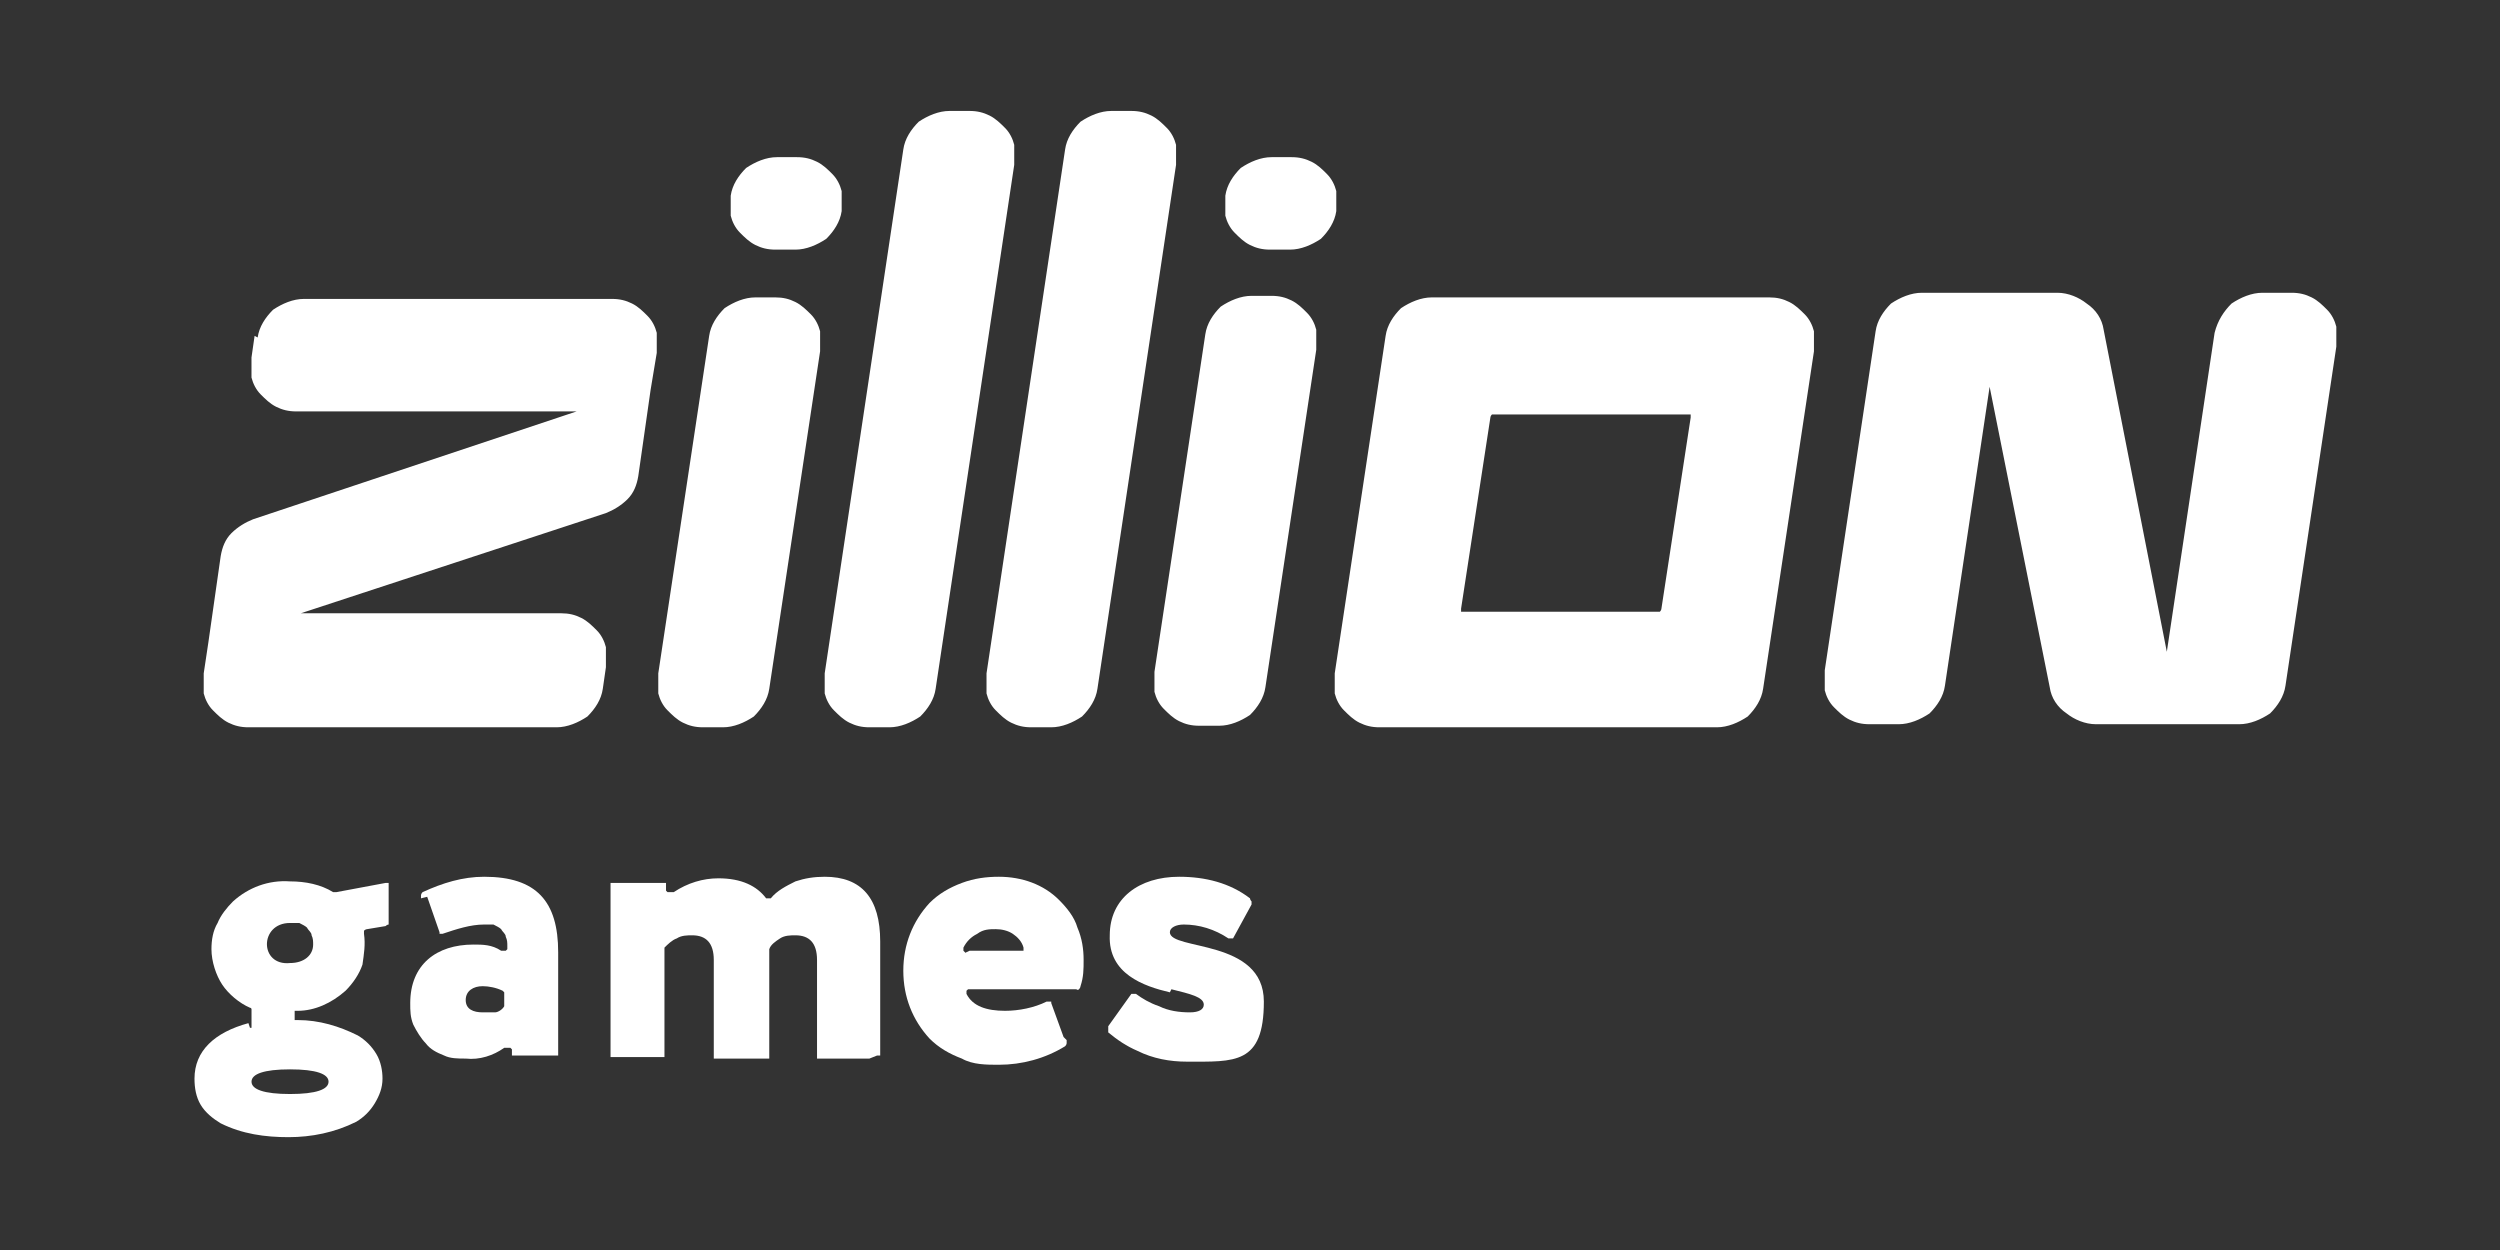 <svg width="74" height="37" viewBox="0 0 74 37" fill="none" xmlns="http://www.w3.org/2000/svg">
<rect x="0" y="0" width="74" height="37" fill="#333333" stroke="none"/>
<path d="M7.399 30.422C7.399 30.422 7.399 30.422 7.445 30.422C7.445 30.422 7.445 30.422 7.445 30.376C7.445 30.376 7.445 30.376 7.445 30.331C7.445 30.194 7.445 30.103 7.445 29.966C7.445 29.966 7.445 29.92 7.445 29.875C7.445 29.875 7.445 29.829 7.399 29.829C7.08 29.692 6.76 29.419 6.578 29.145C6.396 28.871 6.259 28.461 6.259 28.096C6.259 27.822 6.304 27.549 6.441 27.32C6.532 27.092 6.715 26.864 6.897 26.682C7.353 26.271 7.946 26.043 8.585 26.089C9.041 26.089 9.497 26.18 9.862 26.408C9.862 26.408 9.908 26.408 9.953 26.408L11.413 26.135C11.413 26.135 11.413 26.135 11.458 26.135C11.458 26.135 11.458 26.135 11.504 26.135C11.504 26.135 11.504 26.135 11.504 26.18V27.275C11.504 27.275 11.504 27.32 11.504 27.366C11.504 27.366 11.458 27.366 11.413 27.412L10.865 27.503C10.865 27.503 10.82 27.503 10.774 27.549C10.774 27.549 10.774 27.594 10.774 27.64C10.82 27.959 10.774 28.233 10.729 28.552C10.637 28.826 10.455 29.099 10.227 29.327C9.816 29.692 9.315 29.92 8.813 29.92C8.813 29.92 8.767 29.92 8.722 29.92C8.722 29.92 8.722 29.966 8.722 30.011C8.722 30.011 8.722 30.057 8.722 30.103C8.722 30.103 8.722 30.148 8.722 30.194C8.722 30.194 8.767 30.194 8.813 30.194C9.451 30.194 10.044 30.376 10.592 30.65C10.82 30.787 11.002 30.969 11.139 31.197C11.276 31.425 11.322 31.699 11.322 31.927C11.322 32.201 11.23 32.429 11.094 32.657C10.957 32.885 10.774 33.067 10.546 33.204C9.908 33.523 9.223 33.66 8.539 33.66C7.855 33.66 7.171 33.569 6.532 33.25C6.304 33.113 6.076 32.931 5.94 32.702C5.803 32.474 5.757 32.201 5.757 31.927C5.757 31.106 6.35 30.559 7.353 30.285L7.399 30.422ZM8.585 32.383C9.36 32.383 9.725 32.246 9.725 32.018C9.725 31.79 9.36 31.653 8.585 31.653C7.81 31.653 7.445 31.79 7.445 32.018C7.445 32.246 7.81 32.383 8.585 32.383ZM9.269 27.959C9.269 27.868 9.269 27.776 9.223 27.685C9.223 27.594 9.132 27.549 9.087 27.457C9.041 27.412 8.95 27.366 8.859 27.32C8.767 27.32 8.676 27.32 8.585 27.32C7.673 27.32 7.673 28.598 8.585 28.506C8.995 28.506 9.269 28.278 9.269 27.959Z" fill="white"/>
<path d="M12.462 26.591C12.462 26.591 12.462 26.545 12.462 26.5C12.462 26.5 12.462 26.454 12.508 26.408C13.101 26.135 13.694 25.952 14.332 25.952C15.883 25.952 16.522 26.682 16.522 28.187V31.197C16.522 31.197 16.522 31.197 16.522 31.243C16.522 31.243 16.522 31.243 16.476 31.243H15.245H15.153C15.153 31.243 15.153 31.197 15.153 31.152C15.153 31.152 15.153 31.106 15.153 31.061C15.153 31.061 15.153 31.061 15.108 31.015C15.108 31.015 15.062 31.015 15.017 31.015C15.017 31.015 14.971 31.015 14.925 31.015C14.606 31.243 14.195 31.38 13.785 31.334C13.557 31.334 13.329 31.334 13.146 31.243C12.918 31.152 12.736 31.061 12.599 30.878C12.462 30.741 12.325 30.513 12.234 30.331C12.143 30.103 12.143 29.92 12.143 29.692C12.143 28.552 12.918 27.959 14.013 27.959C14.287 27.959 14.56 27.959 14.834 28.142C14.834 28.142 14.834 28.142 14.925 28.142H14.971C14.971 28.142 14.971 28.142 15.017 28.096C15.017 28.096 15.017 28.05 15.017 28.005C15.017 27.913 15.017 27.822 14.971 27.731C14.971 27.64 14.88 27.594 14.834 27.503C14.788 27.457 14.697 27.412 14.606 27.366C14.515 27.366 14.424 27.366 14.332 27.366C13.922 27.366 13.511 27.503 13.101 27.64C13.101 27.64 13.101 27.64 13.055 27.64C13.055 27.64 13.055 27.64 13.01 27.64C13.01 27.64 13.01 27.64 13.01 27.594L12.645 26.545L12.462 26.591ZM14.925 29.647V29.464C14.925 29.464 14.925 29.419 14.925 29.373C14.925 29.373 14.925 29.373 14.88 29.327C14.697 29.236 14.469 29.191 14.287 29.191C14.013 29.191 13.785 29.327 13.785 29.601C13.785 29.875 14.013 29.966 14.287 29.966C14.424 29.966 14.515 29.966 14.652 29.966C14.743 29.966 14.88 29.875 14.925 29.784C14.925 29.784 14.925 29.738 14.925 29.692V29.647Z" fill="white"/>
<path d="M25.734 31.334H24.275H24.184C24.184 31.334 24.184 31.289 24.184 31.243V28.415C24.184 27.913 23.956 27.685 23.545 27.685C23.408 27.685 23.226 27.685 23.089 27.777C22.952 27.868 22.815 27.959 22.77 28.096C22.77 28.096 22.77 28.096 22.77 28.142V31.243V31.334C22.77 31.334 22.724 31.334 22.678 31.334H21.219H21.128C21.128 31.334 21.128 31.289 21.128 31.243V28.415C21.128 27.913 20.9 27.685 20.489 27.685C20.352 27.685 20.17 27.685 20.033 27.777C19.896 27.822 19.759 27.959 19.668 28.05C19.668 28.05 19.668 28.096 19.668 28.142V31.243C19.668 31.243 19.668 31.243 19.668 31.289C19.668 31.289 19.668 31.289 19.623 31.289H18.163H18.072C18.072 31.289 18.072 31.243 18.072 31.197V26.226V26.135C18.072 26.135 18.117 26.135 18.163 26.135H19.623H19.714C19.714 26.135 19.714 26.18 19.714 26.226C19.714 26.317 19.714 26.317 19.714 26.363C19.714 26.363 19.714 26.363 19.759 26.408C19.759 26.408 19.805 26.408 19.851 26.408C19.851 26.408 19.896 26.408 19.942 26.408C20.352 26.135 20.808 25.998 21.265 25.998C21.949 25.998 22.405 26.226 22.678 26.591C22.678 26.591 22.678 26.591 22.724 26.591C22.724 26.591 22.724 26.591 22.77 26.591C22.77 26.591 22.77 26.591 22.815 26.591C22.998 26.363 23.271 26.226 23.545 26.089C23.819 25.998 24.092 25.952 24.412 25.952C25.506 25.952 26.054 26.591 26.054 27.868V31.152C26.054 31.152 26.054 31.197 26.054 31.243C26.054 31.243 26.008 31.243 25.962 31.243L25.734 31.334Z" fill="white"/>
<path d="M31.573 30.787C31.573 30.787 31.573 30.832 31.573 30.878C31.573 30.878 31.573 30.924 31.527 30.969C30.934 31.334 30.25 31.517 29.566 31.517C29.201 31.517 28.791 31.517 28.471 31.334C28.107 31.197 27.787 31.015 27.514 30.741C27.012 30.194 26.738 29.51 26.738 28.734C26.738 27.959 27.012 27.275 27.514 26.728C27.787 26.454 28.107 26.271 28.471 26.135C28.836 25.998 29.201 25.952 29.566 25.952C30.25 25.952 30.889 26.18 31.345 26.636C31.573 26.864 31.801 27.138 31.892 27.457C32.029 27.777 32.075 28.096 32.075 28.415C32.075 28.689 32.075 28.917 31.983 29.191C31.983 29.191 31.983 29.236 31.938 29.282C31.892 29.327 31.892 29.282 31.847 29.282H28.7H28.654C28.654 29.282 28.654 29.282 28.608 29.327C28.608 29.327 28.608 29.327 28.608 29.373V29.419C28.791 29.784 29.201 29.92 29.749 29.92C30.159 29.92 30.615 29.829 30.98 29.647C30.98 29.647 30.98 29.647 31.026 29.647C31.026 29.647 31.026 29.647 31.071 29.647C31.071 29.647 31.071 29.647 31.117 29.647C31.117 29.647 31.117 29.647 31.117 29.692L31.482 30.696L31.573 30.787ZM28.7 28.142H30.205C30.205 28.142 30.205 28.142 30.25 28.142C30.25 28.142 30.25 28.142 30.296 28.142C30.296 28.142 30.296 28.142 30.296 28.096C30.296 28.096 30.296 28.096 30.296 28.05C30.25 27.868 30.113 27.731 29.977 27.64C29.84 27.549 29.657 27.503 29.475 27.503C29.293 27.503 29.11 27.503 28.928 27.64C28.745 27.731 28.608 27.868 28.517 28.05C28.517 28.05 28.517 28.05 28.517 28.096C28.517 28.096 28.517 28.096 28.517 28.142C28.517 28.142 28.517 28.142 28.563 28.187C28.608 28.233 28.563 28.187 28.608 28.187L28.7 28.142Z" fill="white"/>
<path d="M34.628 29.373C33.853 29.191 32.804 28.826 32.849 27.685C32.849 26.591 33.716 25.952 34.902 25.952C35.677 25.952 36.407 26.135 37 26.591C37 26.591 37 26.636 37.046 26.682C37.046 26.682 37.046 26.728 37.046 26.773L36.498 27.777C36.498 27.777 36.498 27.777 36.453 27.777C36.453 27.777 36.453 27.777 36.407 27.777C36.361 27.777 36.407 27.777 36.361 27.777C35.951 27.503 35.495 27.366 35.039 27.366C34.811 27.366 34.628 27.457 34.628 27.594C34.628 28.142 37.41 27.777 37.41 29.647C37.41 31.517 36.544 31.425 35.13 31.425C34.628 31.425 34.127 31.334 33.67 31.106C33.351 30.969 33.078 30.787 32.804 30.559C32.804 30.559 32.804 30.513 32.804 30.468C32.804 30.422 32.804 30.422 32.804 30.376L33.488 29.419C33.488 29.419 33.488 29.419 33.534 29.419C33.534 29.419 33.534 29.419 33.579 29.419C33.579 29.419 33.579 29.419 33.625 29.419C33.807 29.555 34.035 29.692 34.309 29.784C34.583 29.92 34.902 29.966 35.221 29.966C35.495 29.966 35.632 29.875 35.632 29.738C35.632 29.51 35.221 29.419 34.674 29.282L34.628 29.373Z" fill="white"/>
<path d="M7.536 9.943L7.444 10.582C7.444 10.764 7.444 10.992 7.444 11.175C7.49 11.357 7.581 11.539 7.718 11.676C7.855 11.813 7.992 11.95 8.174 12.041C8.357 12.132 8.539 12.178 8.767 12.178H17.068L7.49 15.371C7.262 15.462 7.034 15.599 6.851 15.781C6.669 15.964 6.578 16.192 6.532 16.465L6.167 19.02L6.03 19.932C6.03 20.114 6.03 20.342 6.03 20.525C6.076 20.707 6.167 20.89 6.304 21.026C6.441 21.163 6.578 21.3 6.76 21.391C6.943 21.482 7.125 21.528 7.353 21.528H16.475C16.794 21.528 17.114 21.391 17.387 21.209C17.616 20.981 17.798 20.707 17.843 20.388L17.935 19.749C17.935 19.567 17.935 19.339 17.935 19.156C17.889 18.974 17.798 18.791 17.661 18.655C17.524 18.518 17.387 18.381 17.205 18.29C17.023 18.198 16.84 18.153 16.612 18.153H8.904L17.935 15.188C18.163 15.097 18.391 14.96 18.573 14.778C18.756 14.595 18.847 14.367 18.893 14.094L19.258 11.539L19.44 10.445C19.44 10.262 19.44 10.034 19.44 9.852C19.394 9.669 19.303 9.487 19.166 9.35C19.029 9.213 18.893 9.076 18.71 8.985C18.528 8.894 18.345 8.848 18.117 8.848H8.995C8.676 8.848 8.357 8.985 8.083 9.168C7.855 9.396 7.672 9.669 7.627 9.989L7.536 9.943ZM20.991 9.943L19.485 19.932C19.485 20.114 19.485 20.342 19.485 20.525C19.531 20.707 19.622 20.89 19.759 21.026C19.896 21.163 20.033 21.3 20.215 21.391C20.398 21.482 20.58 21.528 20.808 21.528H21.401C21.72 21.528 22.04 21.391 22.313 21.209C22.541 20.981 22.724 20.707 22.77 20.388L24.275 10.399C24.275 10.217 24.275 9.989 24.275 9.806C24.229 9.624 24.138 9.441 24.001 9.304C23.864 9.168 23.727 9.031 23.545 8.94C23.362 8.848 23.18 8.803 22.952 8.803H22.359C22.04 8.803 21.72 8.94 21.447 9.122C21.219 9.35 21.036 9.624 20.991 9.943ZM23.59 4.652H22.997C22.678 4.652 22.359 4.789 22.085 4.972C21.857 5.2 21.675 5.473 21.629 5.793C21.629 5.975 21.629 6.203 21.629 6.385C21.675 6.568 21.766 6.75 21.903 6.887C22.04 7.024 22.177 7.161 22.359 7.252C22.541 7.343 22.724 7.389 22.952 7.389H23.545C23.864 7.389 24.183 7.252 24.457 7.07C24.685 6.842 24.867 6.568 24.913 6.249C24.913 6.066 24.913 5.838 24.913 5.656C24.867 5.473 24.776 5.291 24.64 5.154C24.503 5.017 24.366 4.88 24.183 4.789C24.001 4.698 23.819 4.652 23.59 4.652ZM38.231 4.652H37.638C37.319 4.652 37 4.789 36.726 4.972C36.498 5.2 36.316 5.473 36.27 5.793C36.27 5.975 36.27 6.203 36.27 6.385C36.316 6.568 36.407 6.75 36.544 6.887C36.681 7.024 36.817 7.161 37 7.252C37.182 7.343 37.365 7.389 37.593 7.389H38.186C38.505 7.389 38.824 7.252 39.098 7.07C39.326 6.842 39.508 6.568 39.554 6.249C39.554 6.066 39.554 5.838 39.554 5.656C39.508 5.473 39.417 5.291 39.28 5.154C39.144 5.017 39.007 4.88 38.824 4.789C38.642 4.698 38.459 4.652 38.231 4.652ZM35.495 21.482H36.088C36.407 21.482 36.726 21.346 37 21.163C37.228 20.935 37.41 20.661 37.456 20.342L38.961 10.354C38.961 10.171 38.961 9.943 38.961 9.761C38.916 9.578 38.824 9.396 38.687 9.259C38.551 9.122 38.414 8.985 38.231 8.894C38.049 8.803 37.867 8.757 37.638 8.757H37.045C36.726 8.757 36.407 8.894 36.133 9.076C35.905 9.304 35.723 9.578 35.677 9.897L34.172 19.886C34.172 20.069 34.172 20.297 34.172 20.479C34.218 20.662 34.309 20.844 34.446 20.981C34.583 21.118 34.719 21.254 34.902 21.346C35.084 21.437 35.267 21.482 35.495 21.482ZM41.014 9.943L39.508 19.932C39.508 20.114 39.508 20.342 39.508 20.525C39.554 20.707 39.645 20.89 39.782 21.026C39.919 21.163 40.056 21.3 40.238 21.391C40.421 21.482 40.603 21.528 40.831 21.528H50.82C51.139 21.528 51.458 21.391 51.732 21.209C51.96 20.981 52.142 20.707 52.188 20.388L53.693 10.399C53.693 10.217 53.693 9.989 53.693 9.806C53.648 9.624 53.556 9.441 53.42 9.304C53.283 9.168 53.146 9.031 52.964 8.94C52.781 8.848 52.599 8.803 52.37 8.803H42.382C42.063 8.803 41.743 8.94 41.47 9.122C41.242 9.35 41.059 9.624 41.014 9.943ZM49.041 18.107H43.34C43.34 18.107 43.34 18.107 43.294 18.107C43.294 18.107 43.294 18.107 43.248 18.107C43.248 18.107 43.248 18.107 43.248 18.062C43.248 18.062 43.248 18.062 43.248 18.016L44.115 12.36C44.115 12.36 44.115 12.315 44.161 12.269C44.161 12.269 44.206 12.269 44.252 12.269H49.953C49.953 12.269 49.953 12.269 49.999 12.269C49.999 12.269 49.999 12.269 50.044 12.269C50.044 12.269 50.044 12.269 50.044 12.315C50.044 12.315 50.044 12.315 50.044 12.36L49.178 18.016C49.178 18.016 49.178 18.062 49.132 18.107C49.132 18.107 49.087 18.107 49.041 18.107ZM26.738 4.424L24.411 19.932C24.411 20.114 24.411 20.342 24.411 20.525C24.457 20.707 24.548 20.89 24.685 21.026C24.822 21.163 24.959 21.3 25.141 21.391C25.324 21.482 25.506 21.528 25.734 21.528H26.327C26.646 21.528 26.966 21.391 27.239 21.209C27.467 20.981 27.65 20.707 27.695 20.388L30.021 4.88C30.021 4.698 30.021 4.47 30.021 4.287C29.976 4.105 29.885 3.922 29.748 3.786C29.611 3.649 29.474 3.512 29.292 3.421C29.109 3.33 28.927 3.284 28.699 3.284H28.106C27.787 3.284 27.467 3.421 27.194 3.603C26.966 3.831 26.783 4.105 26.738 4.424ZM31.527 4.424L29.201 19.932C29.201 20.114 29.201 20.342 29.201 20.525C29.246 20.707 29.337 20.89 29.474 21.026C29.611 21.163 29.748 21.3 29.93 21.391C30.113 21.482 30.295 21.528 30.523 21.528H31.116C31.435 21.528 31.755 21.391 32.028 21.209C32.256 20.981 32.439 20.707 32.484 20.388L34.811 4.88C34.811 4.698 34.811 4.47 34.811 4.287C34.765 4.105 34.674 3.922 34.537 3.786C34.4 3.649 34.263 3.512 34.081 3.421C33.898 3.33 33.716 3.284 33.488 3.284H32.895C32.576 3.284 32.256 3.421 31.983 3.603C31.755 3.831 31.572 4.105 31.527 4.424ZM65.552 9.852L64.138 19.293L62.268 9.761C62.222 9.441 62.04 9.168 61.766 8.985C61.538 8.803 61.219 8.666 60.9 8.666H56.886C56.567 8.666 56.247 8.803 55.974 8.985C55.746 9.213 55.563 9.487 55.518 9.806L54.013 19.84C54.013 20.023 54.013 20.251 54.013 20.433C54.058 20.616 54.149 20.798 54.286 20.935C54.423 21.072 54.56 21.209 54.742 21.3C54.925 21.391 55.107 21.437 55.335 21.437H56.202C56.521 21.437 56.84 21.3 57.114 21.118C57.342 20.89 57.525 20.616 57.57 20.297L58.893 11.448L60.672 20.342C60.717 20.661 60.9 20.935 61.173 21.118C61.401 21.3 61.721 21.437 62.04 21.437H66.282C66.601 21.437 66.92 21.3 67.194 21.118C67.422 20.89 67.604 20.616 67.65 20.297L69.155 10.262C69.155 10.08 69.155 9.852 69.155 9.669C69.109 9.487 69.018 9.304 68.882 9.168C68.745 9.031 68.608 8.894 68.425 8.803C68.243 8.712 68.061 8.666 67.832 8.666H66.966C66.647 8.666 66.327 8.803 66.054 8.985C65.826 9.213 65.643 9.487 65.552 9.852Z" fill="white"/>
</svg>
